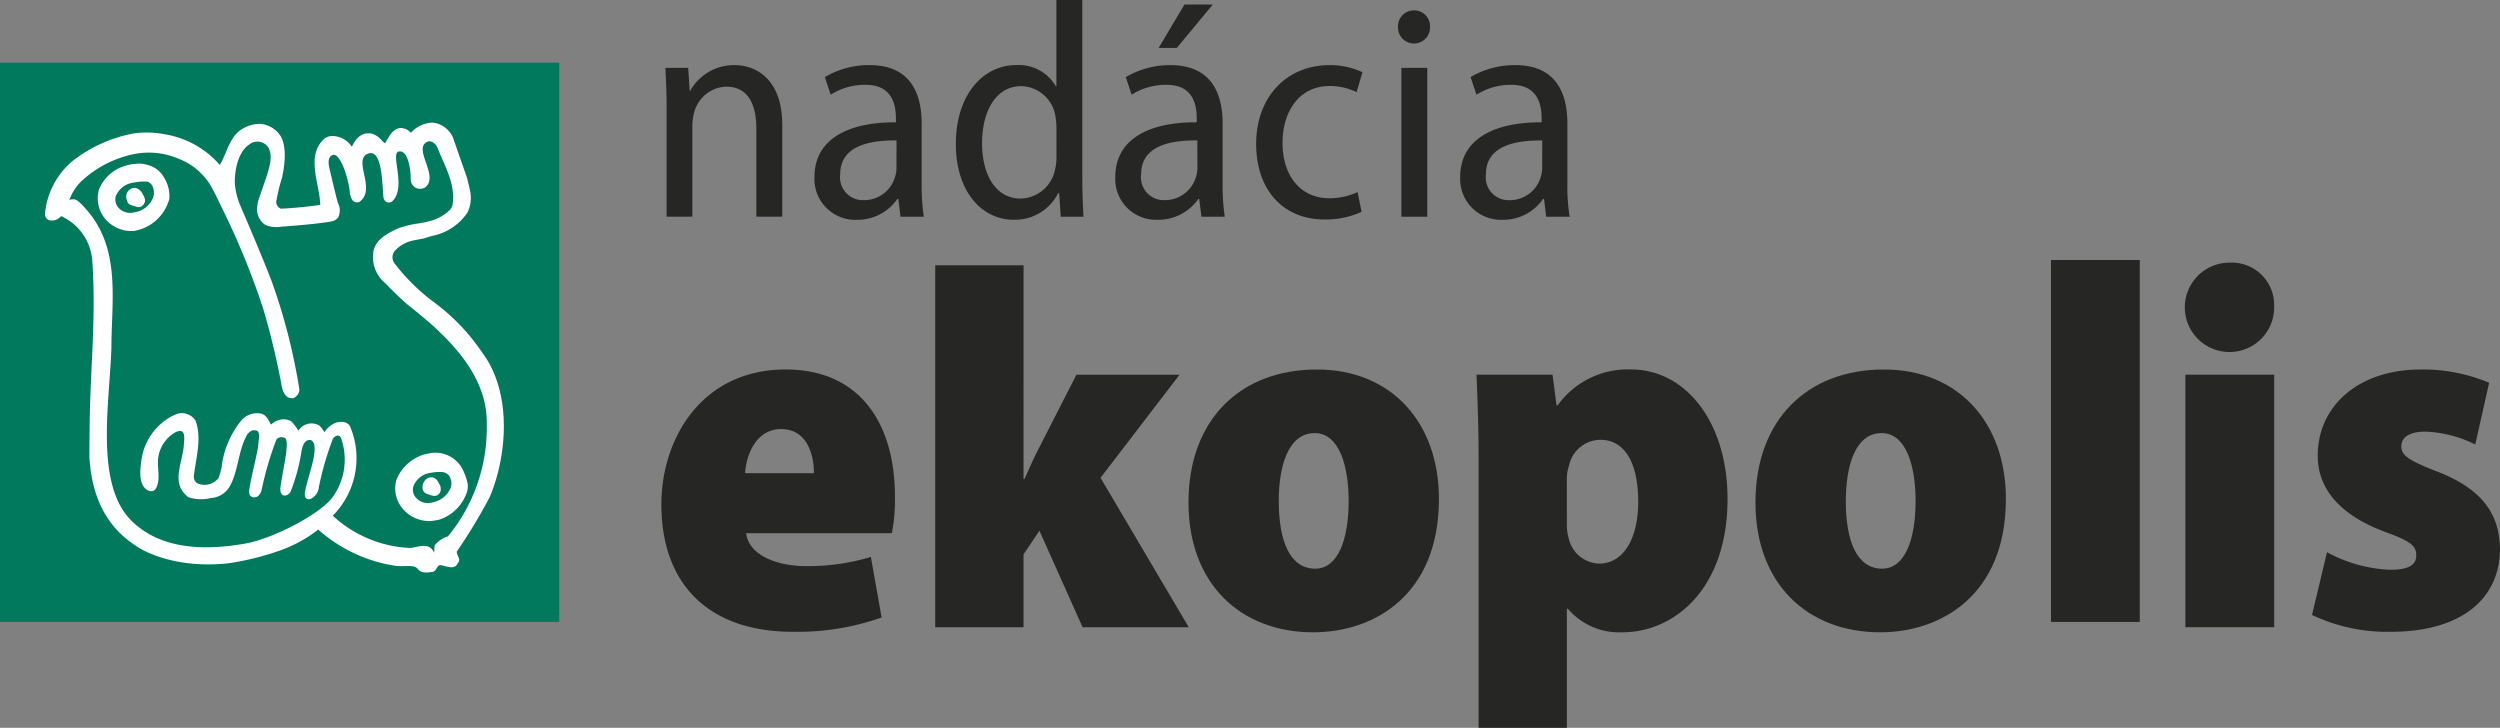 <?xml version="1.0" encoding="UTF-8"?> <svg xmlns="http://www.w3.org/2000/svg" width="206.104" height="60" viewBox="0 0 206.104 60"><rect x="0" y="0" width="206.104" height="60" fill="#808080" stroke="none"/><g transform="translate(-0.466)"><path d="M65.61,45.99c.21,1.732,2.37,2.711,4.993,2.711a17.829,17.829,0,0,0,5.291-.761l.883,4.993a20.837,20.837,0,0,1-7.32,1.181c-6.944,0-10.835-3.935-10.835-10.494,0-5.5,3.384-11.132,10.24-11.132,6.1,0,9.016,4.408,9.016,10.5a14.4,14.4,0,0,1-.254,3H65.61M71.2,41.04c0-1.443-.516-3.638-2.711-3.638-2.073,0-2.877,2.151-2.965,3.638Z" transform="translate(-3.631 -2.028)" fill="#262624" fill-rule="evenodd"></path><path d="M89.981,40.932h.087c.463-1.058.848-1.906,1.268-2.7l3.008-5.885h8.5l-6.515,8.5,7.276,12.322H94.852l-3.559-7.958-1.312,1.95v6.008H82.7V23.328h7.285Z" transform="translate(-5.134 -1.456)" fill="#262624" fill-rule="evenodd"></path><path d="M125.618,43.156c0,7.958-5.369,11-10.363,11-6.008,0-10.284-4.014-10.284-10.7,0-6.865,4.311-10.966,10.582-10.966C121.726,32.487,125.618,36.895,125.618,43.156Zm-13.205.166c0,3.262.892,5.588,3.008,5.588,1.863,0,2.755-2.37,2.755-5.588,0-2.833-.761-5.588-2.8-5.588C113.138,37.734,112.413,40.577,112.413,43.322Z" transform="translate(-6.524 -2.028)" fill="#262624" fill-rule="evenodd"></path><path d="M130.469,39.851c0-2.58-.087-4.906-.175-6.935h6.27l.332,2.536h.087a7.1,7.1,0,0,1,6.06-2.965c4.486,0,7.949,4.32,7.949,10.669,0,7.486-4.443,11-8.675,11a5.548,5.548,0,0,1-4.486-1.941h-.087v9.812h-7.276V39.851m7.276,5.247a4.5,4.5,0,0,0,.175,1.4,2.653,2.653,0,0,0,2.492,1.994c2.029,0,3.218-2.116,3.218-5.081,0-3.218-1.1-5.125-3.131-5.125a2.672,2.672,0,0,0-2.58,2.16,3.185,3.185,0,0,0-.175,1.146Z" transform="translate(-8.105 -2.028)" fill="#262624" fill-rule="evenodd"></path><path d="M175.473,43.156c0,7.958-5.369,11-10.363,11-6.008,0-10.284-4.014-10.284-10.7,0-6.865,4.311-10.966,10.582-10.966C171.581,32.487,175.473,36.895,175.473,43.156Zm-13.2.166c0,3.262.883,5.588,3,5.588,1.863,0,2.755-2.37,2.755-5.588,0-2.833-.761-5.588-2.8-5.588C162.993,37.734,162.276,40.577,162.276,43.322Z" transform="translate(-9.637 -2.028)" fill="#262624" fill-rule="evenodd"></path><rect width="7.32" height="29.838" transform="translate(169.553 21.434)" fill="#262624"></rect><path d="M199.946,26.654a3.684,3.684,0,1,1-3.682-3.559A3.495,3.495,0,0,1,199.946,26.654Zm-7.32,5.676h7.32V53.151h-7.32Z" transform="translate(-11.994 -1.442)" fill="#262624" fill-rule="evenodd"></path><path d="M205,47.555A11.853,11.853,0,0,0,210.2,49c1.522,0,2.16-.385,2.16-1.189s-.507-1.181-2.589-1.941c-4.32-1.609-5.536-4.066-5.536-6.27,0-4.058,3.3-7.11,8.5-7.11a13.868,13.868,0,0,1,5.632,1.1l-1.146,5.081a10.059,10.059,0,0,0-4.1-1.058c-1.268,0-1.994.42-1.994,1.224,0,.726.595,1.146,2.886,2.038,3.892,1.478,5.2,3.638,5.247,6.384,0,4.066-3.1,6.856-9.016,6.856a14.428,14.428,0,0,1-6.48-1.39Z" transform="translate(-12.692 -2.028)" fill="#262624" fill-rule="evenodd"></path><path d="M59.073,9.225c0-1.312-.052-2.256-.1-3.271h1.88l.122,1.88h.052A4.124,4.124,0,0,1,64.7,5.727c1.67,0,3.909,1.093,3.909,4.923v7.573H66.471V10.93c0-1.828-.6-3.428-2.484-3.428a2.836,2.836,0,0,0-2.659,2.2,4.071,4.071,0,0,0-.131,1.041v7.477H59.073Z" transform="translate(-3.652 -0.358)" fill="#262624" fill-rule="evenodd"></path><path d="M80.923,15.338a17.463,17.463,0,0,0,.175,2.886H79.174L79,16.755h-.079a4,4,0,0,1-3.367,1.723,3.363,3.363,0,0,1-3.472-3.524c0-2.991,2.554-4.53,6.716-4.512v-.3c0-1.189-.332-2.816-2.536-2.79a5.26,5.26,0,0,0-2.842.813l-.481-1.452a7.162,7.162,0,0,1,3.682-.988c3.341,0,4.3,2.282,4.3,4.819v4.792m-2.073-3.4c-2-.017-4.644.332-4.644,2.79a1.885,1.885,0,0,0,1.906,2.134,2.659,2.659,0,0,0,2.632-1.976,2.21,2.21,0,0,0,.1-.708Z" transform="translate(-4.471 -0.358)" fill="#262624" fill-rule="evenodd"></path><path d="M94.94,0V14.779c0,1.014.044,2.282.1,3.087H93.164l-.131-1.95h-.079a3.983,3.983,0,0,1-3.673,2.2c-2.711,0-4.766-2.431-4.766-6.235,0-4.154,2.309-6.515,4.967-6.515A3.54,3.54,0,0,1,92.753,7.1h.052V0ZM92.806,10.52a5.426,5.426,0,0,0-.079-.918A2.936,2.936,0,0,0,89.92,7.1c-2.108,0-3.244,2.073-3.244,4.714,0,2.5,1.058,4.556,3.192,4.556a2.966,2.966,0,0,0,2.842-2.484,3.723,3.723,0,0,0,.1-.909Z" transform="translate(-5.247)" fill="#262624" fill-rule="evenodd"></path><path d="M107.385,15.005a17.463,17.463,0,0,0,.175,2.886h-1.924l-.184-1.469h-.07a4.017,4.017,0,0,1-3.376,1.723,3.363,3.363,0,0,1-3.472-3.524c0-2.991,2.562-4.539,6.716-4.512v-.3c0-1.2-.324-2.816-2.536-2.79a5.252,5.252,0,0,0-2.833.813L99.4,6.383a7.129,7.129,0,0,1,3.673-.988c3.349,0,4.311,2.282,4.311,4.819v4.792M105.3,11.6c-2-.017-4.635.332-4.635,2.79a1.879,1.879,0,0,0,1.9,2.134,2.669,2.669,0,0,0,2.641-1.976,2.488,2.488,0,0,0,.1-.717ZM106.571.4l-2.965,3.577h-1.5L104.236.4Z" transform="translate(-6.122 -0.025)" fill="#262624" fill-rule="evenodd"></path><path d="M119.614,17.821a7.066,7.066,0,0,1-3.07.63c-3.367,0-5.623-2.4-5.623-6.235,0-3.7,2.352-6.489,6.078-6.489a6.24,6.24,0,0,1,2.685.586L119.2,7.957a4.883,4.883,0,0,0-2.23-.507c-2.554,0-3.874,2.186-3.874,4.67,0,2.86,1.592,4.582,3.848,4.582a5.51,5.51,0,0,0,2.335-.507Z" transform="translate(-6.896 -0.358)" fill="#262624" fill-rule="evenodd"></path><path d="M126.033,2.287a1.321,1.321,0,1,1-2.641,0A1.311,1.311,0,0,1,124.713.914,1.3,1.3,0,0,1,126.033,2.287Zm-2.361,3.367h2.134V17.923h-2.134Z" transform="translate(-7.674 -0.057)" fill="#262624" fill-rule="evenodd"></path><path d="M137.7,15.338a16.516,16.516,0,0,0,.184,2.886H135.95l-.175-1.469H135.7a3.989,3.989,0,0,1-3.367,1.723,3.363,3.363,0,0,1-3.472-3.524c0-2.991,2.562-4.53,6.716-4.512v-.3c0-1.189-.332-2.816-2.536-2.79a5.208,5.208,0,0,0-2.833.813l-.49-1.452a7.163,7.163,0,0,1,3.682-.988c3.341,0,4.3,2.282,4.3,4.819Zm-2.073-3.4c-2-.017-4.644.332-4.644,2.79a1.885,1.885,0,0,0,1.906,2.134,2.659,2.659,0,0,0,2.632-1.976,2.21,2.21,0,0,0,.1-.708Z" transform="translate(-8.016 -0.358)" fill="#262624" fill-rule="evenodd"></path><rect width="46.104" height="46.104" transform="translate(0.466 5.168)" fill="#00795d"></rect><path d="M36.349,27.477c-.665-.586-1.347-1.146-2.02-1.679-.359-.28-1.557-1.452-1.836-1.758a2.811,2.811,0,0,1-1.014-2.519c.122-1.084,1.154-1.6,2.073-2.029a10.14,10.14,0,0,1,1.373-.359,8.4,8.4,0,0,0,1.425-.289,3.662,3.662,0,0,0,1.382-.8.883.883,0,0,0,.3-.551c.227-1.705-.656-3.113-1.268-4.679a1.1,1.1,0,0,0-.411-.437.614.614,0,0,0-.3-.052c-1.46.455.892,2.816-.254,3.769a.77.77,0,0,1-1.224-.612c0-.857-.227-2.457-.979-2.317s.656,2.938-.525,4.084c-.227.219-.691.166-.752-.359-.1-1.312-.149-3.918-1.233-3.559-1.373.481.717,2.947-.743,3.988a.517.517,0,0,1-.525-.079,1.265,1.265,0,0,1-.262-.708c-.122-1.207-.822-3.349-1.443-3.07-.385.175-.35.656-.219,1.2.114.455.533,2.282.682,2.755a1.328,1.328,0,0,1,.026,1.163.8.8,0,0,1-.472.324c-.892.21-3.647.42-4.206.455a2.312,2.312,0,0,1-1.347-.149,1.566,1.566,0,0,1-.673-1.434,5.5,5.5,0,0,1,.1-.568c.708-2.108,1.321-3.428.866-4.311a1.067,1.067,0,0,0-1.618-.3c-.944.621-1.207,2.213-1.181,3.183a5.962,5.962,0,0,0,.507,1.968c.63,1.469,1.854,4.338,2.545,6.148a48.937,48.937,0,0,1,2.274,8.911.81.81,0,0,1-.481.682c-.673.131-.9-.6-.962-.9a63.226,63.226,0,0,0-1.548-6.48,62.7,62.7,0,0,0-3.314-8.124s-.831-1.758-1.119-2.186a5.314,5.314,0,0,0-2.536-2.038,6.23,6.23,0,0,0-3.6-.4,9,9,0,0,0-4.381,2.221,4.032,4.032,0,0,0-1.023,1.574,1.014,1.014,0,0,1,.42-.044.621.621,0,0,1,.254.114,4.292,4.292,0,0,1,.665.656c2.947,3.253,2.125,7.564,2.125,11.482C9.738,33.975,8.522,40.6,11.548,43.6c2.038,2.02,5.195,2.641,9.418,1.88,2.151-.385,5.815-2.239,7.049-3.664a5.278,5.278,0,0,0,.8-5.055c-.149-.324-.507-.157-.665.1A24.97,24.97,0,0,0,27,40.831a1.2,1.2,0,0,1-.708.988c-.376.079-.481-.166-.446-.551.245-1.4,1.329-3.883.5-4.311-.49-.079-.673.394-.778.9a15.117,15.117,0,0,1-.909,3.376c-.2.359-.822.507-.84-.236.131-1.364.848-3.935.376-4.215a.583.583,0,0,0-.691.114,27.13,27.13,0,0,0-1.251,4.3c-.14.271-.315.533-.665.472-.411-.087-.341-.5-.332-.586.175-1.154.463-2.09.726-3.533.017-.429.227-1.224-.087-1.364-.411-.122-.551.052-.77.262-.752,1.251-.735,2.842-1.373,4.136A1.94,1.94,0,0,1,18.1,41.732a3.384,3.384,0,0,1-1.845-.061c-1.478-1.1-.542-2.693-.394-4.215.035-.586.227-1.53-.638-1.172a2.861,2.861,0,0,0-1.443,1.976c-.166.9.192,1.8-.157,2.571-.157.394-.481.411-.8.227-.647-.446-.6-1.443-.446-2.492A4.829,4.829,0,0,1,15.2,34.832a1.347,1.347,0,0,1,1.627.507c.542,1.46.052,3.017-.122,4.495a.662.662,0,0,0,.254.673,1.457,1.457,0,0,0,1.767-.42,5.669,5.669,0,0,0,.254-.875,7.36,7.36,0,0,1,1.688-3.944,1.7,1.7,0,0,1,1.627-.481c.437.157.568.577.761.892a1.7,1.7,0,0,1,.49-.324,1.382,1.382,0,0,1,1.172.044,4.232,4.232,0,0,1,.595.787,1.263,1.263,0,0,1,1.469-.542c.376.087.507.429.673.656a2.188,2.188,0,0,1,.909-.77c.437-.131,1.006-.14,1.224.332a6.726,6.726,0,0,1-1.443,7.328,10.081,10.081,0,0,0,4.845,2.475,10.244,10.244,0,0,0,1.574.184c.656-.087,1.347-.4,1.784.131a2.285,2.285,0,0,1,.166.262,4.026,4.026,0,0,1,.035-.612,2.2,2.2,0,0,1,1.093-.735,14.076,14.076,0,0,0,3.2-9.2C40.922,32.366,38.815,29.707,36.349,27.477ZM12.02,19.659c-.1.017-.166.044-.245.052a2.814,2.814,0,0,1-2.414-1.023,2.62,2.62,0,0,1-.49-2.379,3.335,3.335,0,0,1,1.906-1.88,3.883,3.883,0,0,1,1.084-.245,2.3,2.3,0,0,1,.918.061A2.181,2.181,0,0,1,14.3,15.427a2.8,2.8,0,0,1,.367,1.662A3.634,3.634,0,0,1,12.02,19.659ZM38.841,39.344a5.181,5.181,0,0,1,.42,1.172,1.622,1.622,0,0,1-.079.8A3.586,3.586,0,0,1,36.9,43.525c-.114.026-.525.087-.6.1A2.874,2.874,0,0,1,33.9,42.6a2.585,2.585,0,0,1-.507-2.37,3.58,3.58,0,0,1,2.2-2.064,6.091,6.091,0,0,1,.7-.149A2.519,2.519,0,0,1,38.841,39.344ZM11.775,15.724a1.829,1.829,0,0,0-1.513,1.111,1.034,1.034,0,0,0,.262,1.014,1.318,1.318,0,0,0,1.251.332,1.966,1.966,0,0,0,1.574-1.259,1.241,1.241,0,0,0-.07-.909.729.729,0,0,0-.429-.367A4.033,4.033,0,0,0,11.775,15.724Zm.822,1.723a.5.5,0,0,1-.612.28c-.044,0-.061-.026-.079-.026-.315-.1-.673-.14-.726-.516a.726.726,0,0,1,.472-1,1.238,1.238,0,0,1,.254-.017.938.938,0,0,1,.586.542C12.6,16.9,12.772,17.2,12.6,17.447Zm22.2,23.3a.978.978,0,0,0,.262,1.014,1.3,1.3,0,0,0,1.233.35s.184-.044.262-.07a1.961,1.961,0,0,0,1.329-1.2,1.174,1.174,0,0,0-.166-.979.838.838,0,0,0-.568-.271,3.506,3.506,0,0,0-.857.052A1.783,1.783,0,0,0,34.8,40.744Zm2.1-.219a.739.739,0,0,1,.1.726.515.515,0,0,1-.63.28c-.044,0-.061-.017-.079-.017-.3-.114-.647-.122-.735-.525a.9.9,0,0,1,.324-.84.677.677,0,0,1,.463-.122C36.629,40.07,36.769,40.263,36.9,40.525Zm4.171,1.163a45.489,45.489,0,0,1-2.7,4.46c0,.35.394.656.079.953-.245.6-.971.227-1.39.166-.315-.07-.332.507-.708.56h-.035c-.359.044-.848.122-1.111-.2-.341-.472-1.014-.2-1.924-.315a12.344,12.344,0,0,1-6.331-2.982,11.169,11.169,0,0,1-3.323,1.784A22.485,22.485,0,0,1,19.5,47.119c-4.854.507-7.538-1.4-7.538-1.417-2.659-1.7-3.69-4.311-3.874-7.293-.017-.35.009-1.732.009-2.055.017-5.1.568-9.244.219-14.254a4.393,4.393,0,0,0-2.571-3.612.955.955,0,0,1-.971.341.526.526,0,0,1-.359-.49,6.432,6.432,0,0,1,2.247-4.364,11.54,11.54,0,0,1,5.168-2.317,7.931,7.931,0,0,1,2.475.087,7.653,7.653,0,0,1,4.53,2.527c.577-.979.8-2.265,1.723-2.886a2.778,2.778,0,0,1,1.644-.5,2.219,2.219,0,0,1,1.592.927c0,.017.752.813.175,3.489a15.494,15.494,0,0,0-.481,1.976.6.6,0,0,0,.385.6,32.183,32.183,0,0,0,3.244-.315c-.052-1.714-1.163-3.944.227-5.352a1.033,1.033,0,0,1,.8-.324,1.965,1.965,0,0,1,1.574.883c.3-.586.708-1.233,1.627-1.084.682.219.752.56,1.111.8.28-.455.595-1.2,1.268-1.259a1.2,1.2,0,0,1,.866.394,2.522,2.522,0,0,1,1.758-.84,2.1,2.1,0,0,1,.49.1,2.151,2.151,0,0,1,1.2,1.084l1.181,3.384s.28,1.111.289,1.321a2.659,2.659,0,0,1-.271,1.548,4.55,4.55,0,0,1-2.886,1.9c-.21.061-.429.131-.63.192-.14.052-.918.166-1.163.245a2.75,2.75,0,0,0-1.329.84.84.84,0,0,0,.052,1.049,16.587,16.587,0,0,0,3.07,3.043,16.9,16.9,0,0,1,4.136,4.285C42.908,33,42.567,38.173,41.071,41.688Z" transform="translate(-0.246 -0.674)" fill="#fff" fill-rule="evenodd"></path></g></svg> 